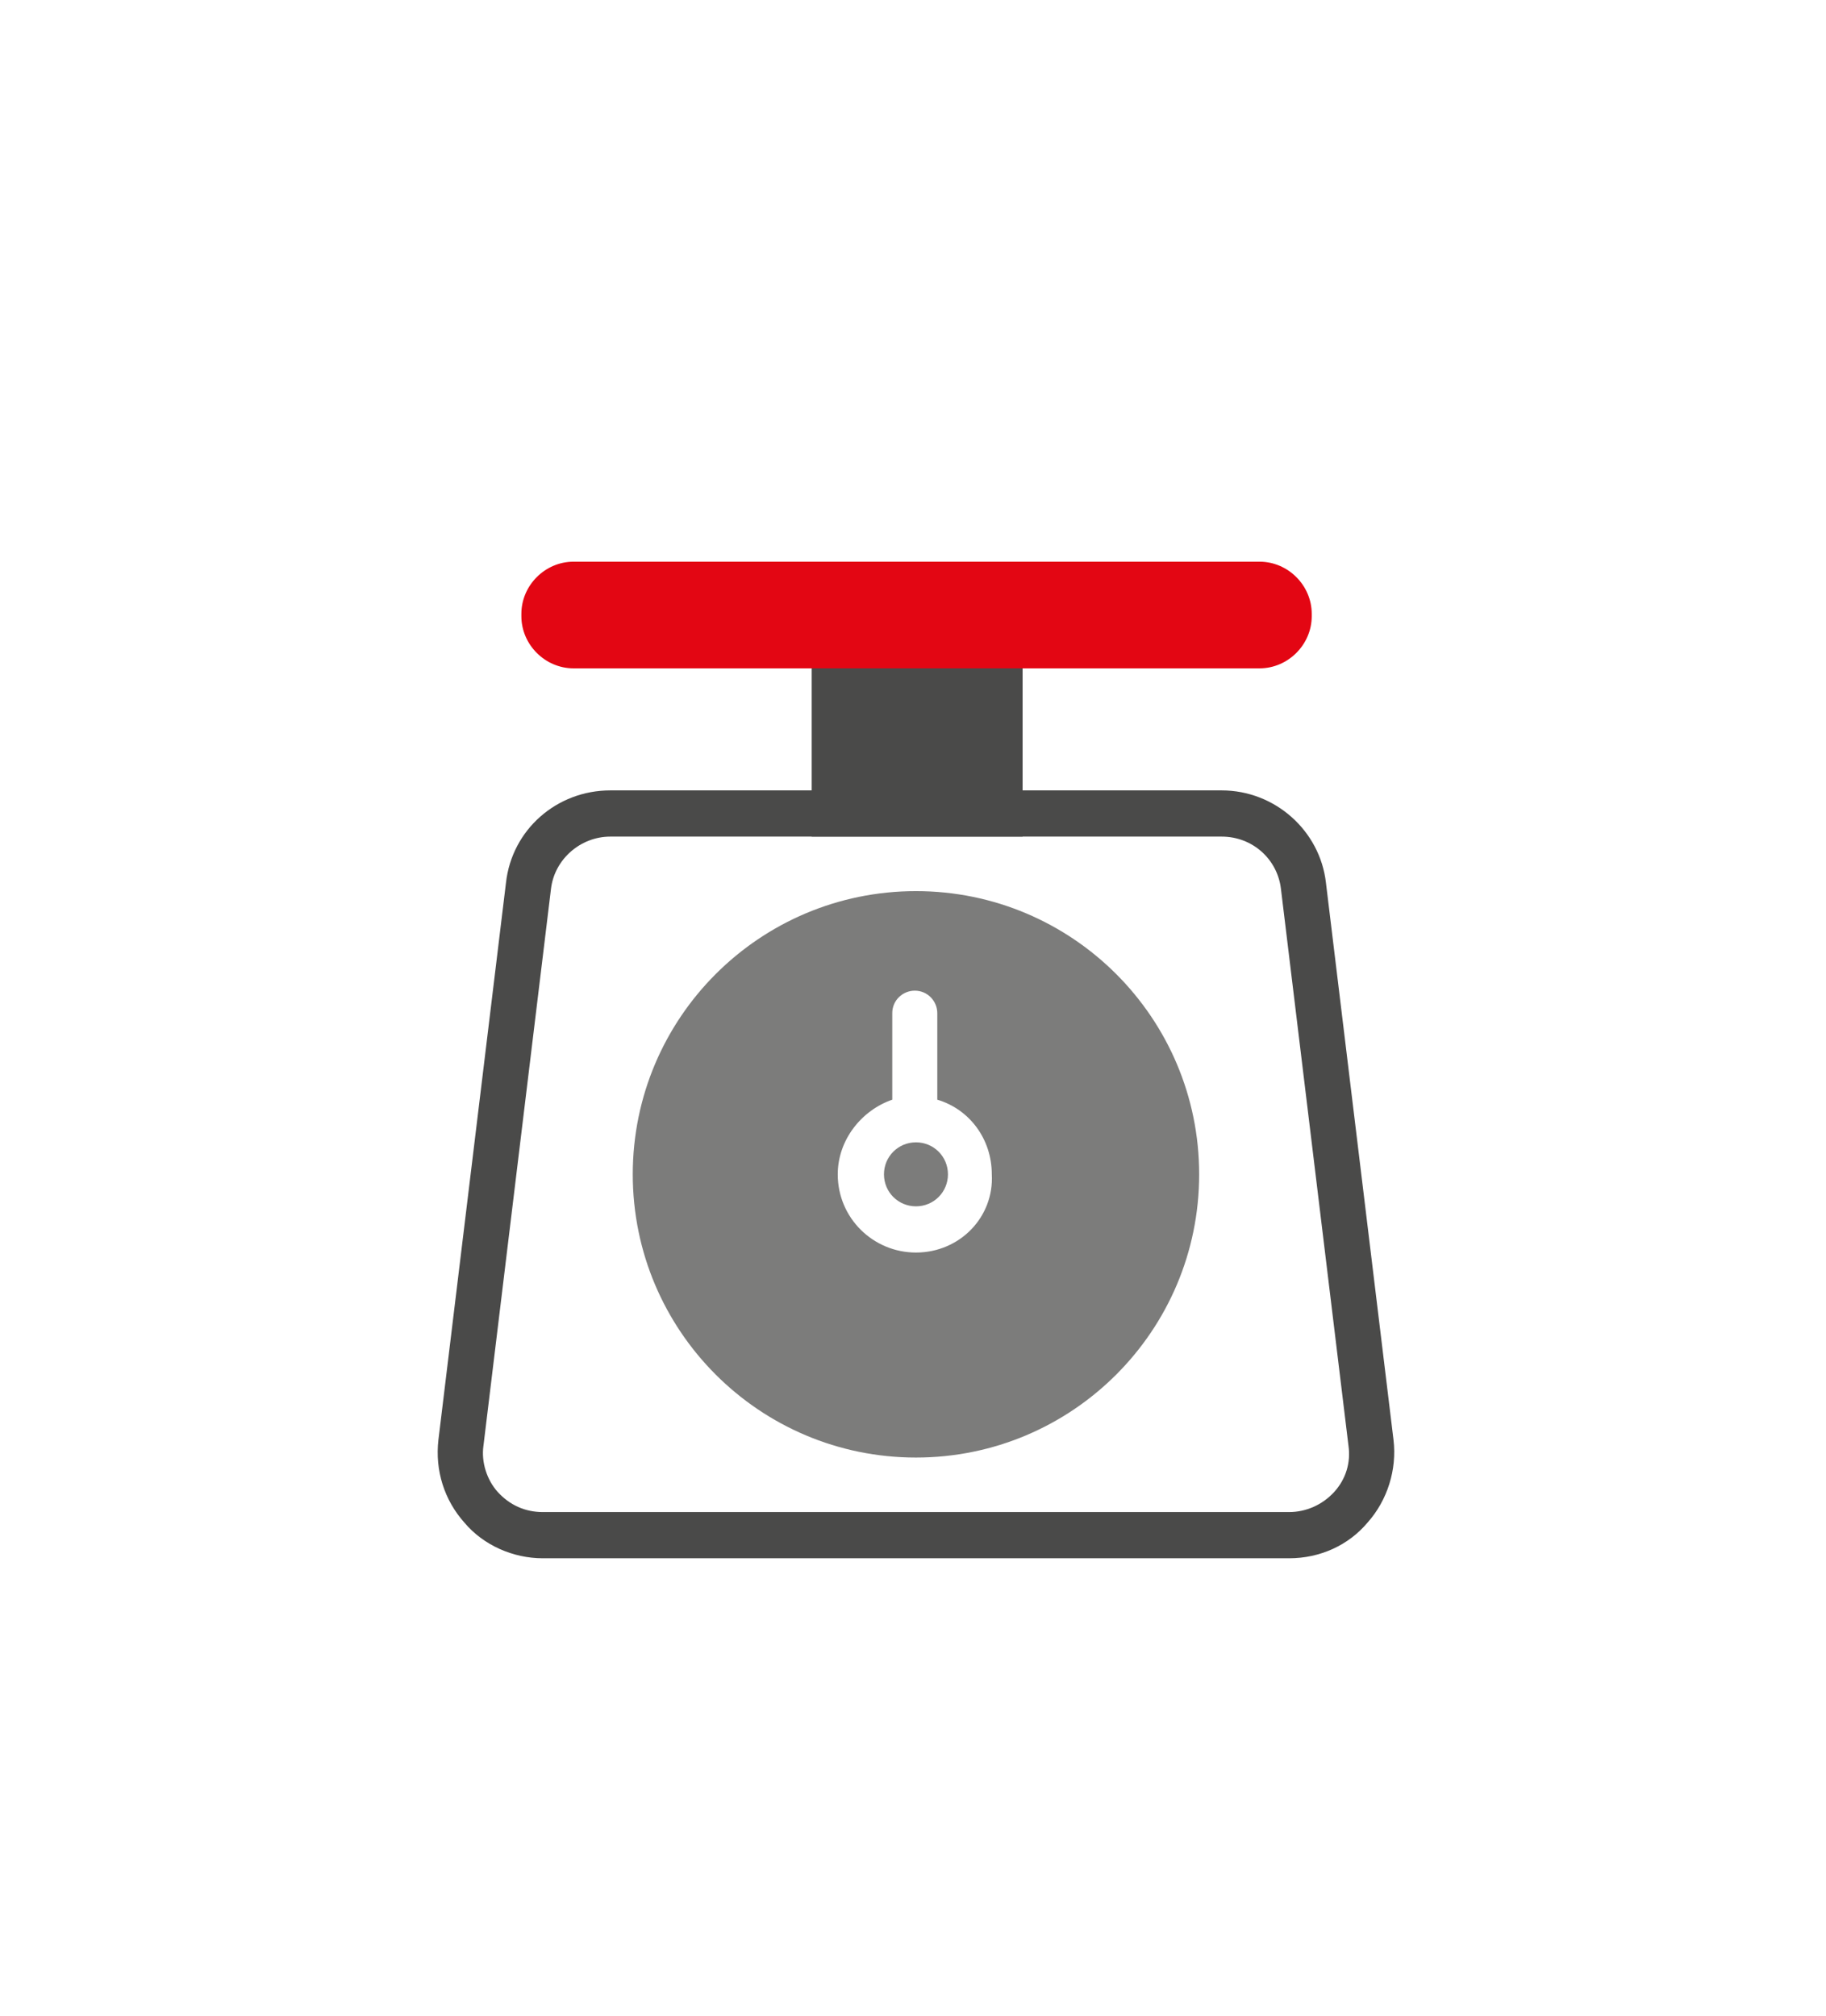 <?xml version="1.0" encoding="utf-8"?>
<!-- Generator: Adobe Illustrator 28.0.0, SVG Export Plug-In . SVG Version: 6.00 Build 0)  -->
<svg version="1.1" id="Ebene_1" xmlns="http://www.w3.org/2000/svg" xmlns:xlink="http://www.w3.org/1999/xlink" x="0px" y="0px"
	 viewBox="0 0 154.1 170.1" style="enable-background:new 0 0 154.1 170.1;" xml:space="preserve">
<style type="text/css">
	.st0{fill:#7C7C7B;}
	.st1{fill:#4A4A49;}
	.st2{fill:#E30613;}
</style>
<g>
	<path class="st0" d="M77.3,96.4c-1.5,0-2.7,1.2-2.7,2.7s1.2,2.7,2.7,2.7s2.7-1.2,2.7-2.7S78.8,96.4,77.3,96.4z"/>
	<path class="st0" d="M77.3,75.2c-13.2,0-23.9,10.7-23.9,23.9S64.1,123,77.3,123c13.2,0,23.9-10.7,23.9-23.9S90.5,75.2,77.3,75.2z
		 M77.3,105.7c-3.6,0-6.6-2.9-6.6-6.6c0-2.9,2-5.4,4.6-6.3v-7.3c0-1.1,0.9-1.9,1.9-1.9c1.1,0,1.9,0.9,1.9,1.9v7.3
		c2.7,0.8,4.6,3.3,4.6,6.3C83.9,102.7,81,105.7,77.3,105.7z"/>
</g>
<g>
	<g>
		<path class="st1" d="M86.2,70.6H68.5V52.5h17.8V70.6z"/>
	</g>
	<g>
		<path class="st1" d="M108.8,131.5h-63c-2.5,0-5-1.1-6.6-3c-1.7-1.9-2.5-4.4-2.2-7l5.7-47c0.5-4.5,4.3-7.8,8.8-7.8h51.6
			c4.5,0,8.3,3.4,8.8,7.8l5.7,47c0.3,2.5-0.5,5.1-2.2,7C113.8,130.4,111.4,131.5,108.8,131.5z M51.5,70.6c-2.5,0-4.7,1.9-5,4.4
			l-5.7,47c-0.2,1.4,0.3,2.9,1.2,3.9c1,1.1,2.3,1.7,3.8,1.7h63c1.4,0,2.8-0.6,3.8-1.7c1-1.1,1.4-2.5,1.2-3.9l-5.7-47
			c-0.3-2.5-2.4-4.4-5-4.4H51.5z"/>
	</g>
</g>
<g>
	<path class="st2" d="M106.3,56.4H48.4c-2.4,0-4.4-2-4.4-4.4v-0.2c0-2.4,2-4.4,4.4-4.4h57.9c2.4,0,4.4,2,4.4,4.4V52
		C110.7,54.4,108.7,56.4,106.3,56.4z"/>
</g>
</svg>
